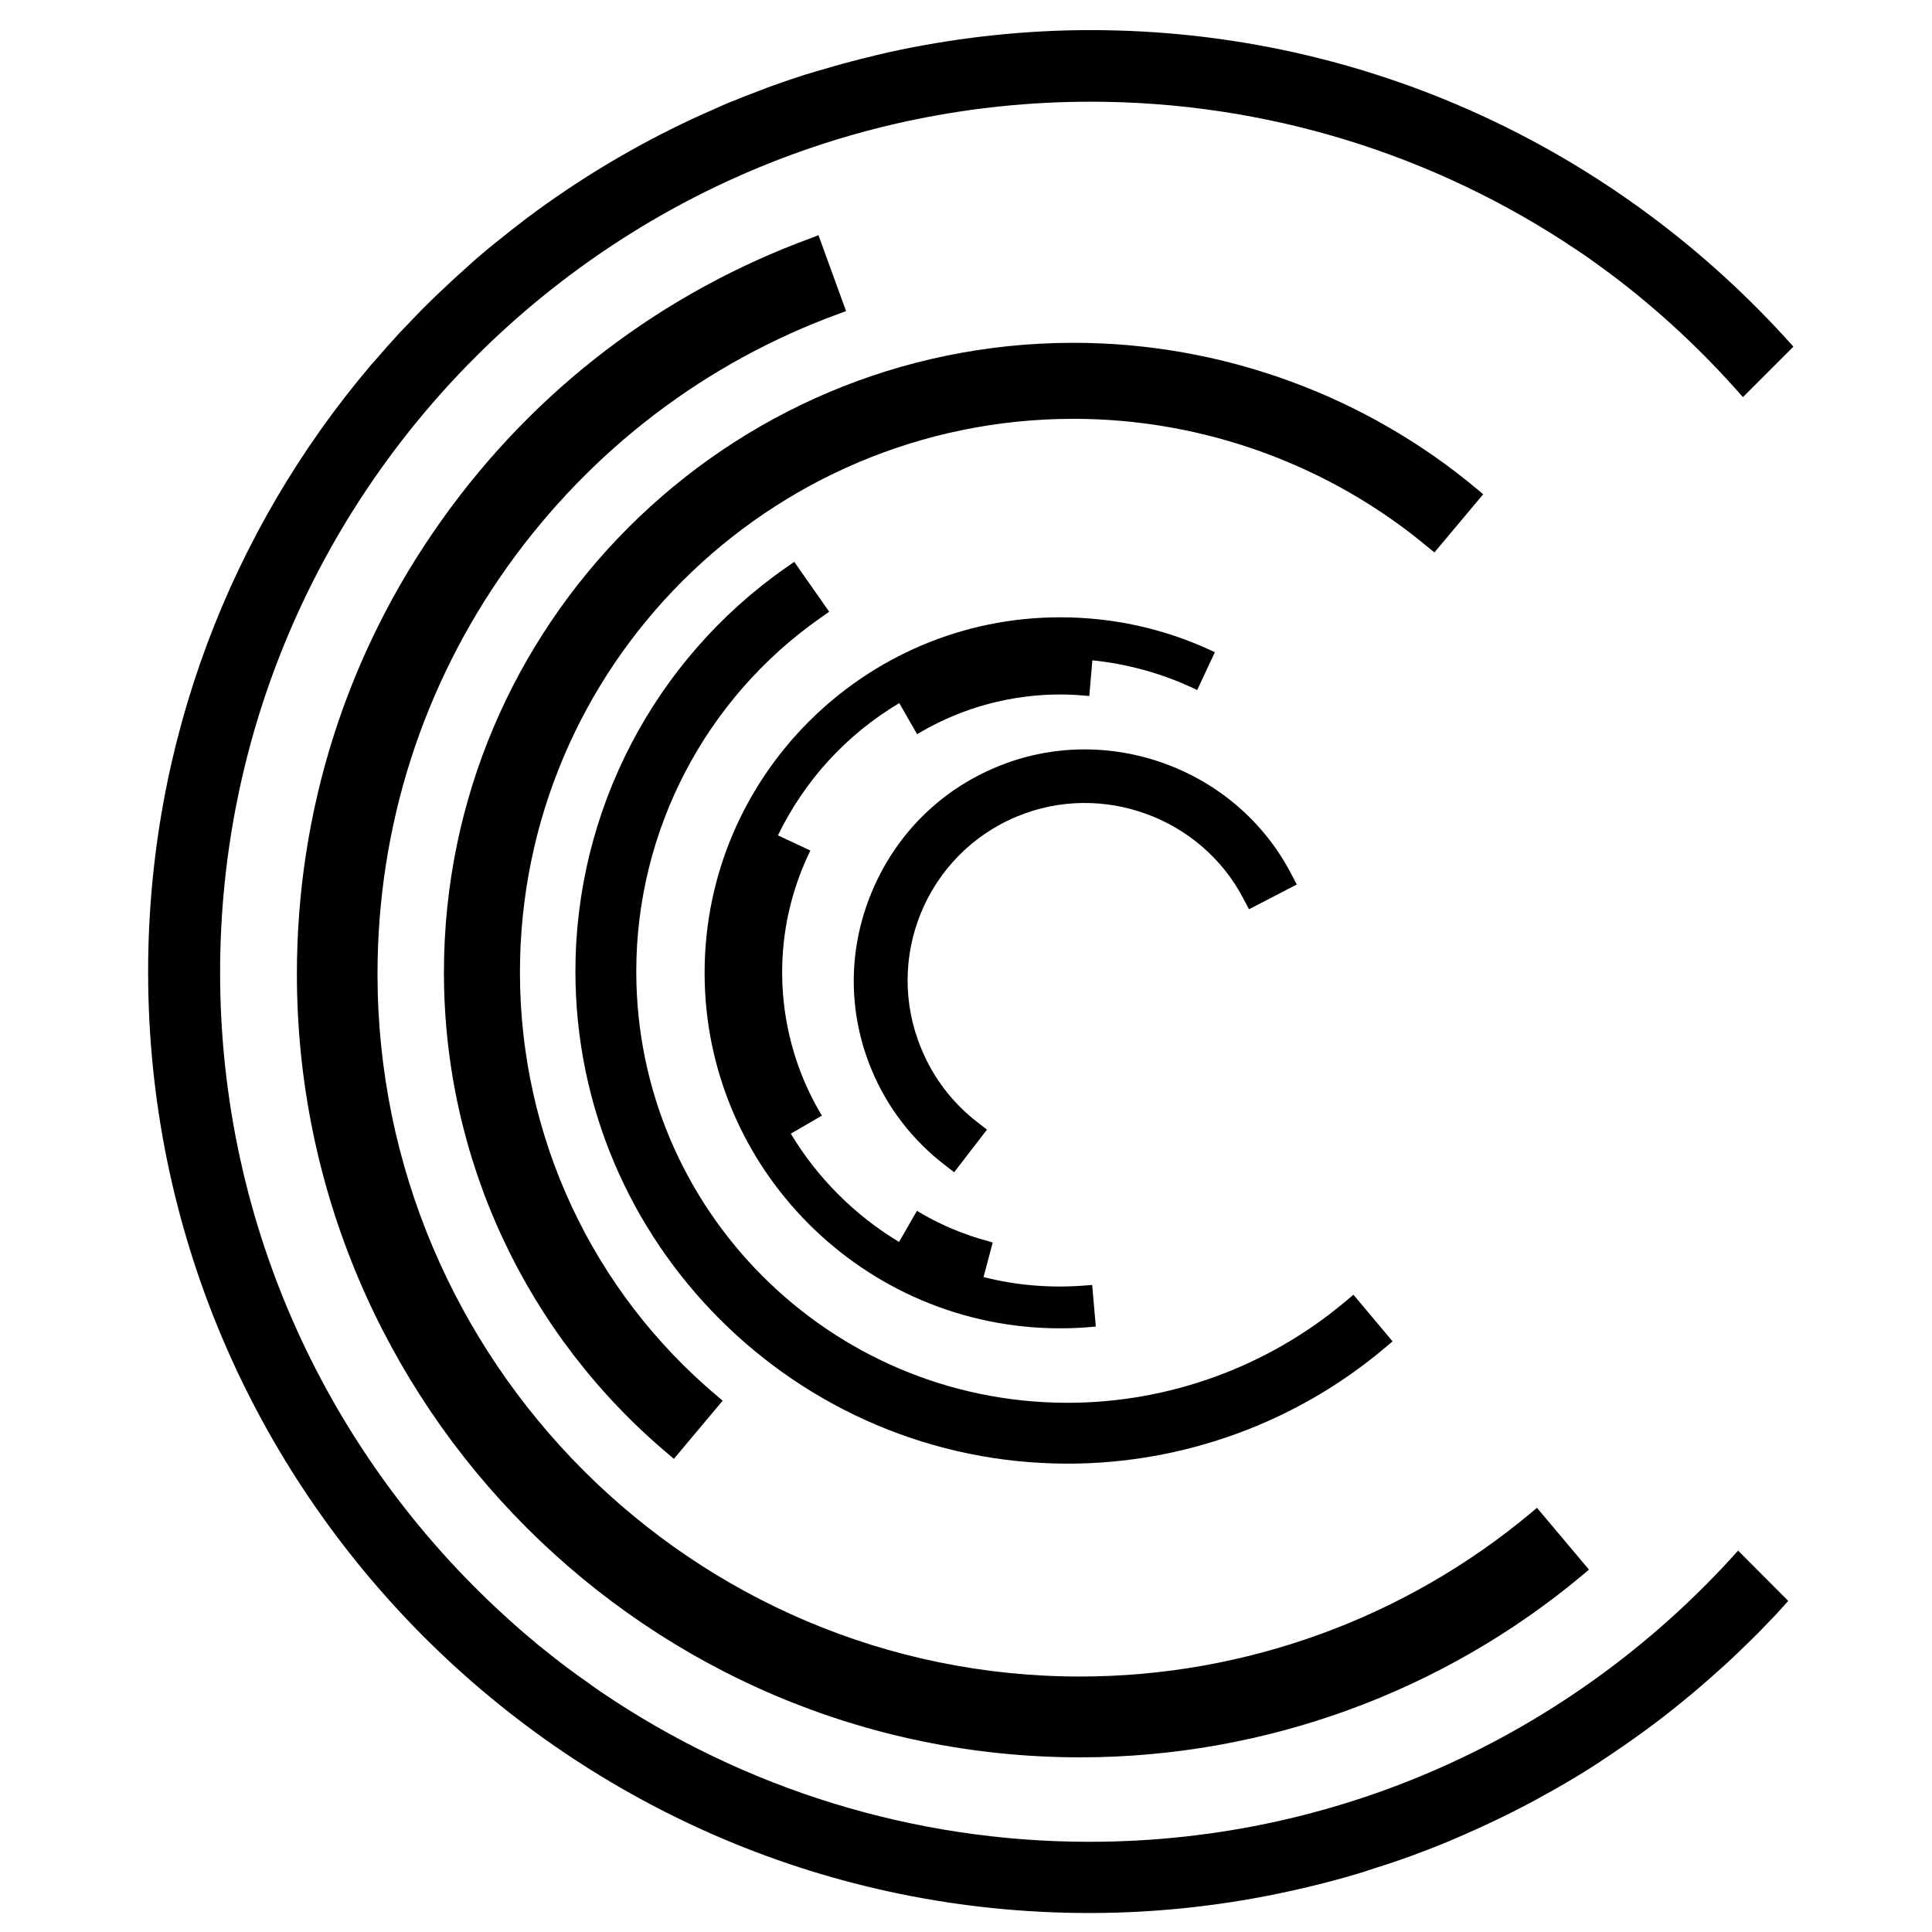 <?xml version="1.0" encoding="UTF-8" standalone="no"?>
<!-- Generator: Adobe Illustrator 22.0.1, SVG Export Plug-In . SVG Version: 6.00 Build 0)  -->

<svg
   xmlns:dc="http://purl.org/dc/elements/1.1/"
   xmlns:cc="http://creativecommons.org/ns#"
   xmlns:rdf="http://www.w3.org/1999/02/22-rdf-syntax-ns#"
   xmlns:svg="http://www.w3.org/2000/svg"
   xmlns="http://www.w3.org/2000/svg"
   xmlns:sodipodi="http://sodipodi.sourceforge.net/DTD/sodipodi-0.dtd"
   xmlns:inkscape="http://www.inkscape.org/namespaces/inkscape"
   version="1.1"
   id="Layer_1"
   x="0px"
   y="0px"
   viewBox="0 0 933 933"
   xml:space="preserve"
   sodipodi:docname="safari-pinned-tab.svg"
   width="933"
   height="933"
   inkscape:version="0.92.4 5da689c313, 2019-01-14"><defs
   id="defs33" /><sodipodi:namedview
   pagecolor="#ffffff"
   bordercolor="#666666"
   borderopacity="1"
   objecttolerance="10"
   gridtolerance="10"
   guidetolerance="10"
   inkscape:pageopacity="0"
   inkscape:pageshadow="2"
   inkscape:window-width="1920"
   inkscape:window-height="1016"
   id="namedview31"
   showgrid="false"
   inkscape:zoom="0.236"
   inkscape:cx="508.47458"
   inkscape:cy="500"
   inkscape:window-x="1920"
   inkscape:window-y="30"
   inkscape:window-maximized="1"
   inkscape:current-layer="Layer_1" />
<style
   type="text/css"
   id="style2">
	.st0{fill:#0C72B5;}
</style>
<g
   id="g16"
   style="fill:#000000"
   transform="matrix(0.927,0,0,0.927,5.251,5.732)">
	<path
   class="st0"
   d="m 546.6,315.4 c -102.1,0 -185.2,83.1 -185.2,185.2 0,102.1 83.1,185.2 185.2,185.2 5.3,0 10.7,-0.2 16.1,-0.7 l 2.5,-0.2 -1.9,-21.7 -2.5,0.2 c -18.9,1.6 -36.7,0.1 -54.1,-4.3 l 4.8,-18 -2.4,-0.7 c -12.2,-3.3 -23.9,-8.1 -34.9,-14.5 l -2.2,-1.3 -9.3,16.2 c -23.1,-13.9 -42.5,-33.3 -56.4,-56.4 l 16.2,-9.4 -1.3,-2.2 c -12.7,-21.9 -19.4,-47 -19.4,-72.4 0,-21.3 4.6,-41.9 13.6,-61.2 l 1.1,-2.3 -16.9,-7.9 c 14,-28.8 35.7,-52.5 63.2,-68.9 l 9.3,16.2 2.2,-1.3 c 21.9,-12.7 47,-19.4 72.4,-19.4 4,0 8.1,0.2 12.6,0.6 l 2.5,0.2 1.6,-18.6 c 18.2,1.9 35.8,6.7 52.3,14.4 l 2.3,1.1 9.2,-19.7 -2.3,-1.1 C 600.3,321.2 574,315.4 546.6,315.4 Z"
   id="path4"
   style="fill:#000000"
   inkscape:connector-curvature="0" />
	<path
   class="st0"
   d="M 417.5,117.6 C 339.6,146 272.8,196.8 224.5,264.7 175.1,334 149,415.8 149,501.2 c 0,225.1 183.1,408.1 408.1,408.1 95.9,0 189,-33.9 262.3,-95.5 l 2.7,-2.3 -27.1,-32.2 -2.7,2.3 C 726.5,836.8 643,867.2 557,867.2 355.2,867.2 191,703 191,501.2 191,424.6 214.4,351.2 258.7,289 302.1,228.2 361.9,182.5 431.8,157.1 l 3.3,-1.2 -14.4,-39.6 z"
   id="path6"
   style="fill:#000000"
   inkscape:connector-curvature="0" />
	<path
   class="st0"
   d="m 741.6,281.6 25.4,-30.3 -2.6,-2.2 c -58.9,-49.5 -133.8,-76.7 -210.8,-76.7 -180.9,0 -328,147.1 -328,328 0,97.1 42.7,188.7 117.2,251.2 l 2.6,2.2 25.4,-30.3 -2.6,-2.2 c -65.5,-55 -103,-135.5 -103,-220.9 0,-159 129.4,-288.4 288.4,-288.4 67.7,0 133.6,24 185.4,67.5 z"
   id="path8"
   style="fill:#000000"
   inkscape:connector-curvature="0" />
	<path
   class="st0"
   d="m 403.5,289.7 c -68.5,48 -109.4,126.6 -109.4,210.1 0,141.4 115.1,256.5 256.5,256.5 60.2,0 118.8,-21.3 164.8,-60 l 4.4,-3.7 -20.4,-24.3 -4.4,3.7 c -40.4,33.9 -91.7,52.6 -144.5,52.6 -123.9,0 -224.7,-100.8 -224.7,-224.7 0,-73.2 35.8,-142 95.8,-184.1 l 4.7,-3.3 -18.2,-26 z"
   id="path10"
   style="fill:#000000"
   inkscape:connector-curvature="0" />
	<path
   class="st0"
   d="m 524.3,419.1 c 44.1,-18.3 95.8,0.6 117.8,42.9 l 2.9,5.5 24.9,-12.9 -2.9,-5.5 C 638.4,394 571,369.5 513.7,393.3 c -29.8,12.3 -52.9,35.5 -65.3,65.4 -12.4,29.8 -12.4,62.7 0,92.4 8.1,19.6 21.3,36.7 38.1,49.6 l 4.9,3.8 17.1,-22.2 -4.9,-3.8 c -12.9,-9.9 -23,-23.1 -29.2,-38.1 C 454.5,493 477,438.6 524.3,419.1 Z"
   id="path12"
   style="fill:#000000"
   inkscape:connector-curvature="0" />
	<path
   class="st0"
   d="m 899.8,801.6 c -83.1,93 -203.8,151.7 -338,151.7 -91.9,0 -180.1,-27.7 -254.4,-78.1 -2.7,-1.8 -5.2,-3.7 -7.9,-5.6 -3.3,-2.3 -6.6,-4.7 -9.8,-7.1 -4.3,-3.2 -8.5,-6.6 -12.7,-9.9 -1.4,-1.1 -2.8,-2.2 -4.1,-3.4 -5,-4.1 -9.9,-8.4 -14.6,-12.7 -0.3,-0.3 -0.7,-0.6 -1,-0.9 C 166.2,752.6 109,633.1 109,500.4 109,250.3 312.5,46.8 562.6,46.8 c 91.3,0 179.1,27.4 253.1,77.2 1.4,1 2.9,1.9 4.3,2.9 4.5,3.1 8.9,6.4 13.3,9.6 25.2,18.9 48.3,40.5 69,64.2 l 26.3,-26.3 C 838.7,73.4 707.9,9.5 562.4,9.5 c -33.6,0 -66.6,3.6 -98.9,10.2 -0.1,0 -0.3,0.1 -0.4,0.1 -7.2,1.5 -14.3,3.2 -21.4,5 -1.1,0.3 -2.3,0.6 -3.4,0.9 -6.5,1.7 -13,3.6 -19.5,5.5 -1.6,0.5 -3.1,1 -4.7,1.4 -6.2,2 -12.4,4.1 -18.5,6.3 -1.6,0.6 -3.2,1.2 -4.7,1.8 -6.2,2.3 -12.3,4.7 -18.3,7.2 -1.3,0.5 -2.5,1.1 -3.8,1.7 -6.3,2.7 -12.7,5.6 -18.9,8.6 -0.4,0.2 -0.8,0.4 -1.3,0.6 -27.6,13.4 -54,29.4 -78.8,47.9 -0.4,0.3 -0.8,0.6 -1.2,0.9 -4.9,3.7 -9.7,7.5 -14.4,11.3 -1.9,1.5 -3.8,3 -5.6,4.5 -4,3.3 -7.9,6.7 -11.7,10.2 -2.6,2.3 -5.2,4.7 -7.8,7.1 -3.2,3 -6.4,6 -9.6,9.1 -3.3,3.2 -6.6,6.5 -9.8,9.9 -2.4,2.5 -4.8,5 -7.2,7.5 -4.3,4.7 -8.6,9.5 -12.7,14.3 -0.9,1.1 -2,2.1 -2.9,3.3 v 0 C 114.9,270 71.5,380.1 71.5,500.1 c 0,270.4 220,490.3 490.3,490.3 38.9,0 77.1,-4.7 114.1,-13.6 0.7,-0.2 1.4,-0.4 2.1,-0.5 8.1,-2 16.1,-4.1 24,-6.5 1.8,-0.5 3.6,-1.1 5.3,-1.7 6.9,-2.2 13.8,-4.4 20.7,-6.9 1.7,-0.6 3.4,-1.2 5.1,-1.9 7,-2.6 13.9,-5.3 20.7,-8.3 1.3,-0.6 2.6,-1.1 3.9,-1.7 7.3,-3.2 14.4,-6.5 21.5,-10 0.8,-0.4 1.6,-0.8 2.4,-1.2 7.6,-3.8 15,-7.8 22.4,-12 0.4,-0.2 0.7,-0.4 1.1,-0.6 7.7,-4.4 15.3,-9 22.8,-13.9 0.1,-0.1 0.2,-0.1 0.2,-0.2 7.5,-4.9 14.9,-10 22.2,-15.3 0.1,-0.1 0.3,-0.2 0.4,-0.3 6.9,-5 13.6,-10.2 20.2,-15.6 0.6,-0.5 1.2,-1 1.8,-1.5 5.6,-4.6 11.2,-9.4 16.6,-14.3 1.6,-1.4 3.2,-2.9 4.8,-4.3 4,-3.7 7.9,-7.5 11.8,-11.3 3,-2.9 5.9,-5.8 8.7,-8.8 2.3,-2.4 4.7,-4.8 6.9,-7.3 1.5,-1.6 3,-3.3 4.4,-4.9 z"
   id="path14"
   style="fill:#000000"
   inkscape:connector-curvature="0" />
</g>
<g
   id="g18"
   transform="translate(0,-67)">
</g>
<g
   id="g20"
   transform="translate(0,-67)">
</g>
<g
   id="g22"
   transform="translate(0,-67)">
</g>
<g
   id="g24"
   transform="translate(0,-67)">
</g>
<g
   id="g26"
   transform="translate(0,-67)">
</g>
<g
   id="g28"
   transform="translate(0,-67)">
</g>
</svg>